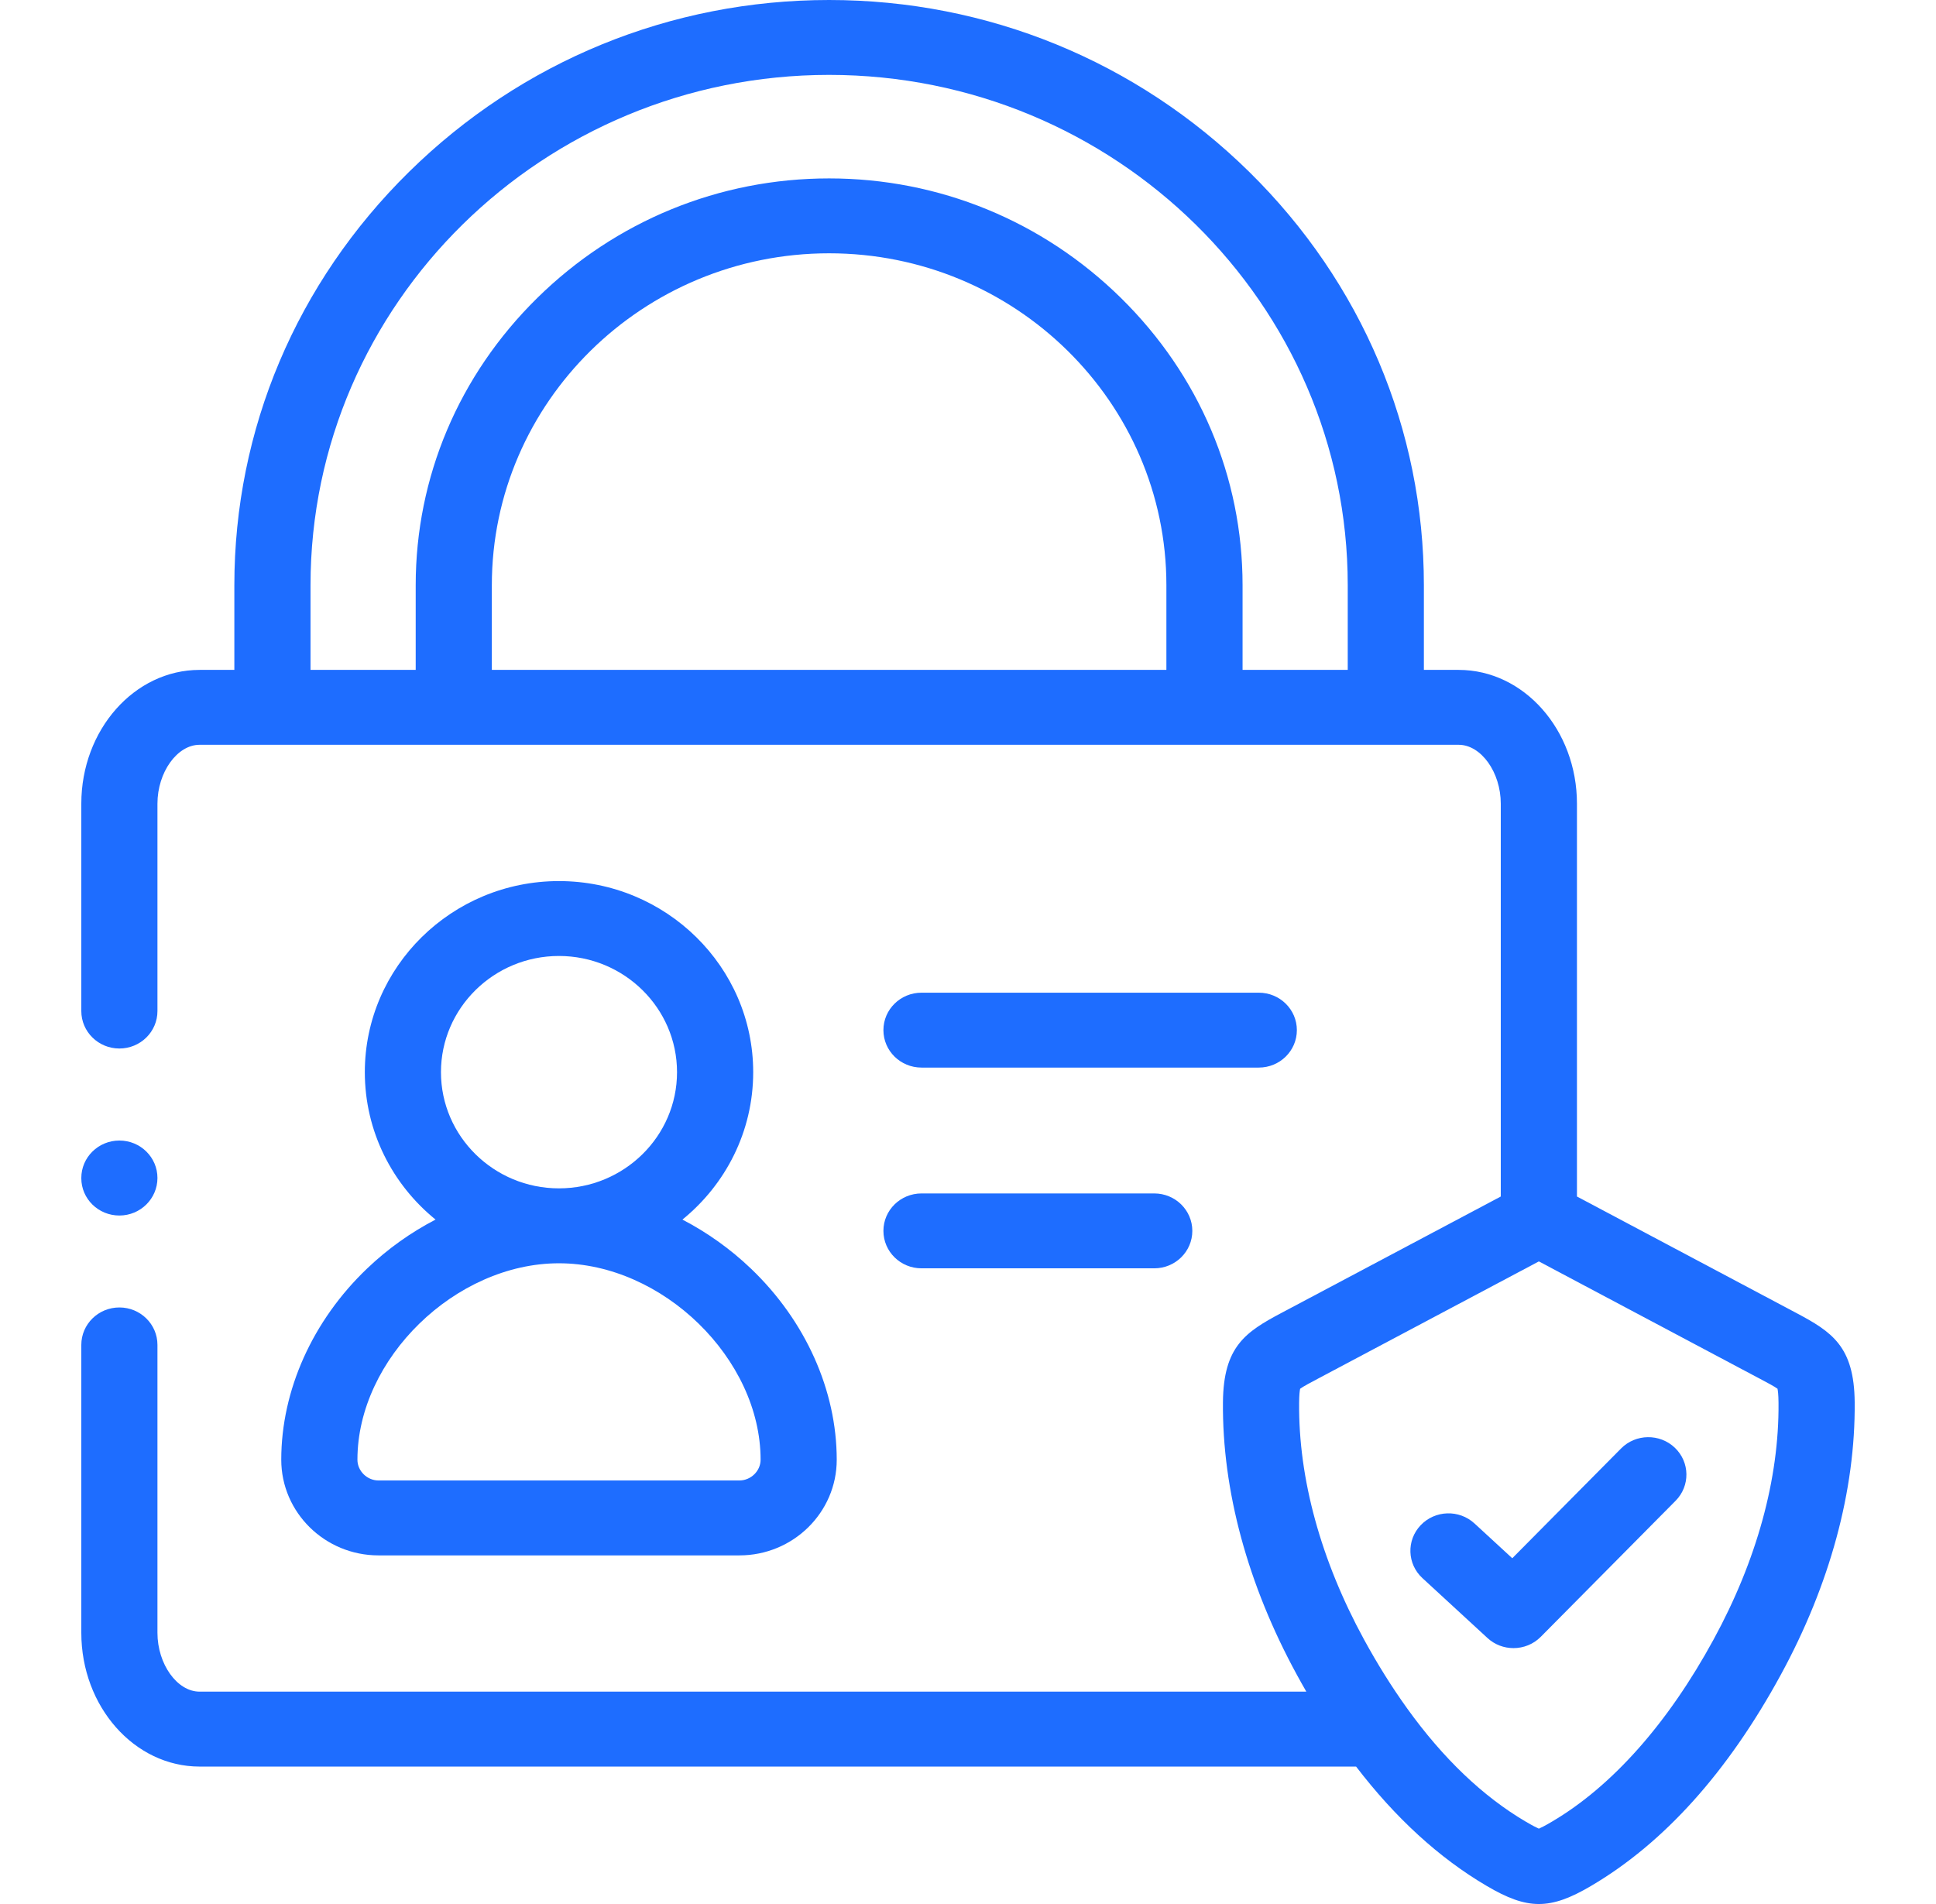<svg width="61" height="60" viewBox="0 0 61 60" fill="none" xmlns="http://www.w3.org/2000/svg">
<g clip-path="url(#clip0_493_3346)">
<path d="M3.762 38.304C4.424 38.304 4.961 37.773 4.961 37.121C4.961 36.469 4.424 35.941 3.762 35.941C3.099 35.941 2.562 36.469 2.562 37.121V37.128C2.562 37.779 3.099 38.304 3.762 38.304Z" fill="#1E6DFF"/>
<path d="M56.587 41.369L49.687 37.705V25.326C49.687 23.001 48.015 21.11 45.96 21.11H44.864V18.441C44.864 13.535 42.91 8.909 39.361 5.416C35.811 1.924 31.11 0 26.123 0C21.137 0 16.437 1.924 12.888 5.416C9.339 8.909 7.384 13.535 7.384 18.441V21.11H6.289C4.234 21.11 2.562 23.001 2.562 25.326V31.861C2.562 32.513 3.099 33.041 3.762 33.041C4.424 33.041 4.961 32.513 4.961 31.861V25.326C4.961 24.337 5.582 23.47 6.289 23.47H45.959C46.667 23.47 47.287 24.337 47.287 25.326V37.705L40.377 41.373C39.244 41.974 38.548 42.432 38.533 44.187C38.508 46.967 39.313 49.938 40.863 52.778C40.961 52.958 41.06 53.134 41.16 53.308H6.289C5.582 53.308 4.961 52.441 4.961 51.453V42.381C4.961 41.729 4.424 41.201 3.762 41.201C3.099 41.201 2.562 41.729 2.562 42.381V51.453C2.562 53.778 4.234 55.669 6.289 55.669H42.728C43.968 57.288 45.344 58.549 46.842 59.429C47.488 59.81 47.987 60 48.487 60C48.987 60 49.487 59.81 50.133 59.429C52.432 58.076 54.443 55.838 56.109 52.778C57.657 49.938 58.463 46.967 58.438 44.187C58.422 42.429 57.724 41.971 56.587 41.369ZM36.751 21.11H15.497V18.441C15.497 12.674 20.264 7.982 26.123 7.982C31.983 7.982 36.751 12.674 36.751 18.441V21.11H36.751ZM42.465 21.11H39.151V18.441C39.151 15.035 37.791 11.821 35.32 9.39C32.85 6.96 29.584 5.622 26.123 5.622C22.662 5.622 19.396 6.961 16.926 9.392C14.457 11.822 13.098 15.036 13.098 18.441V21.11H9.784V18.441C9.784 9.574 17.113 2.36 26.123 2.36C35.134 2.36 42.465 9.574 42.465 18.441V21.11ZM53.993 51.663C52.556 54.304 50.795 56.289 48.9 57.404C48.669 57.541 48.548 57.599 48.487 57.625C48.426 57.599 48.306 57.541 48.074 57.404C48.074 57.404 48.074 57.404 48.073 57.404C46.722 56.609 45.471 55.413 44.338 53.838C44.332 53.829 44.325 53.82 44.319 53.811C43.851 53.158 43.403 52.443 42.977 51.663C41.618 49.17 40.911 46.593 40.933 44.208C40.935 43.944 40.953 43.817 40.965 43.763C41.062 43.691 41.303 43.563 41.517 43.45L48.487 39.75L55.417 43.43L55.45 43.447C55.666 43.562 55.908 43.69 56.006 43.762C56.018 43.817 56.036 43.944 56.038 44.208C56.06 46.593 55.353 49.17 53.993 51.663Z" fill="#1E6DFF"/>
<path d="M29.035 33.642H39.662C40.325 33.642 40.862 33.114 40.862 32.462C40.862 31.81 40.325 31.282 39.662 31.282H29.035C28.372 31.282 27.835 31.81 27.835 32.462C27.835 33.114 28.372 33.642 29.035 33.642Z" fill="#1E6DFF"/>
<path d="M29.035 39.968H36.368C37.031 39.968 37.568 39.44 37.568 38.788C37.568 38.136 37.031 37.608 36.368 37.608H29.035C28.372 37.608 27.835 38.136 27.835 38.788C27.835 39.44 28.372 39.968 29.035 39.968Z" fill="#1E6DFF"/>
<path d="M8.862 46C8.862 47.662 10.236 49.014 11.925 49.014H23.298C24.989 49.014 26.364 47.662 26.364 46C26.364 43.812 25.378 41.617 23.66 39.976C23.008 39.353 22.277 38.835 21.502 38.432C22.863 37.327 23.732 35.655 23.732 33.787C23.732 30.466 20.986 27.765 17.611 27.765C14.239 27.765 11.495 30.466 11.495 33.787C11.495 35.654 12.363 37.327 13.723 38.432C12.947 38.835 12.216 39.353 11.565 39.976C9.847 41.617 8.862 43.812 8.862 46ZM17.611 30.125C19.663 30.125 21.332 31.768 21.332 33.787C21.332 35.806 19.663 37.448 17.611 37.448C15.562 37.448 13.894 35.806 13.894 33.787C13.894 31.768 15.562 30.125 17.611 30.125ZM17.611 39.809C20.877 39.809 23.965 42.818 23.965 46C23.965 46.354 23.659 46.653 23.298 46.653H11.925C11.566 46.653 11.262 46.354 11.262 46C11.262 42.818 14.348 39.809 17.611 39.809Z" fill="#1E6DFF"/>
<path d="M51.077 45.645L47.649 49.104L46.459 48.008C45.975 47.562 45.216 47.587 44.763 48.063C44.31 48.539 44.335 49.286 44.819 49.731L46.867 51.617C47.099 51.831 47.393 51.936 47.687 51.936C48 51.936 48.312 51.817 48.547 51.58L52.795 47.293C53.258 46.826 53.248 46.079 52.774 45.624C52.299 45.169 51.539 45.178 51.077 45.645Z" fill="#1E6DFF"/>
</g>
<defs>
<clipPath id="clip0_493_3346">
<rect width="61" height="60" fill="white"/>
</clipPath>
</defs>
</svg>
